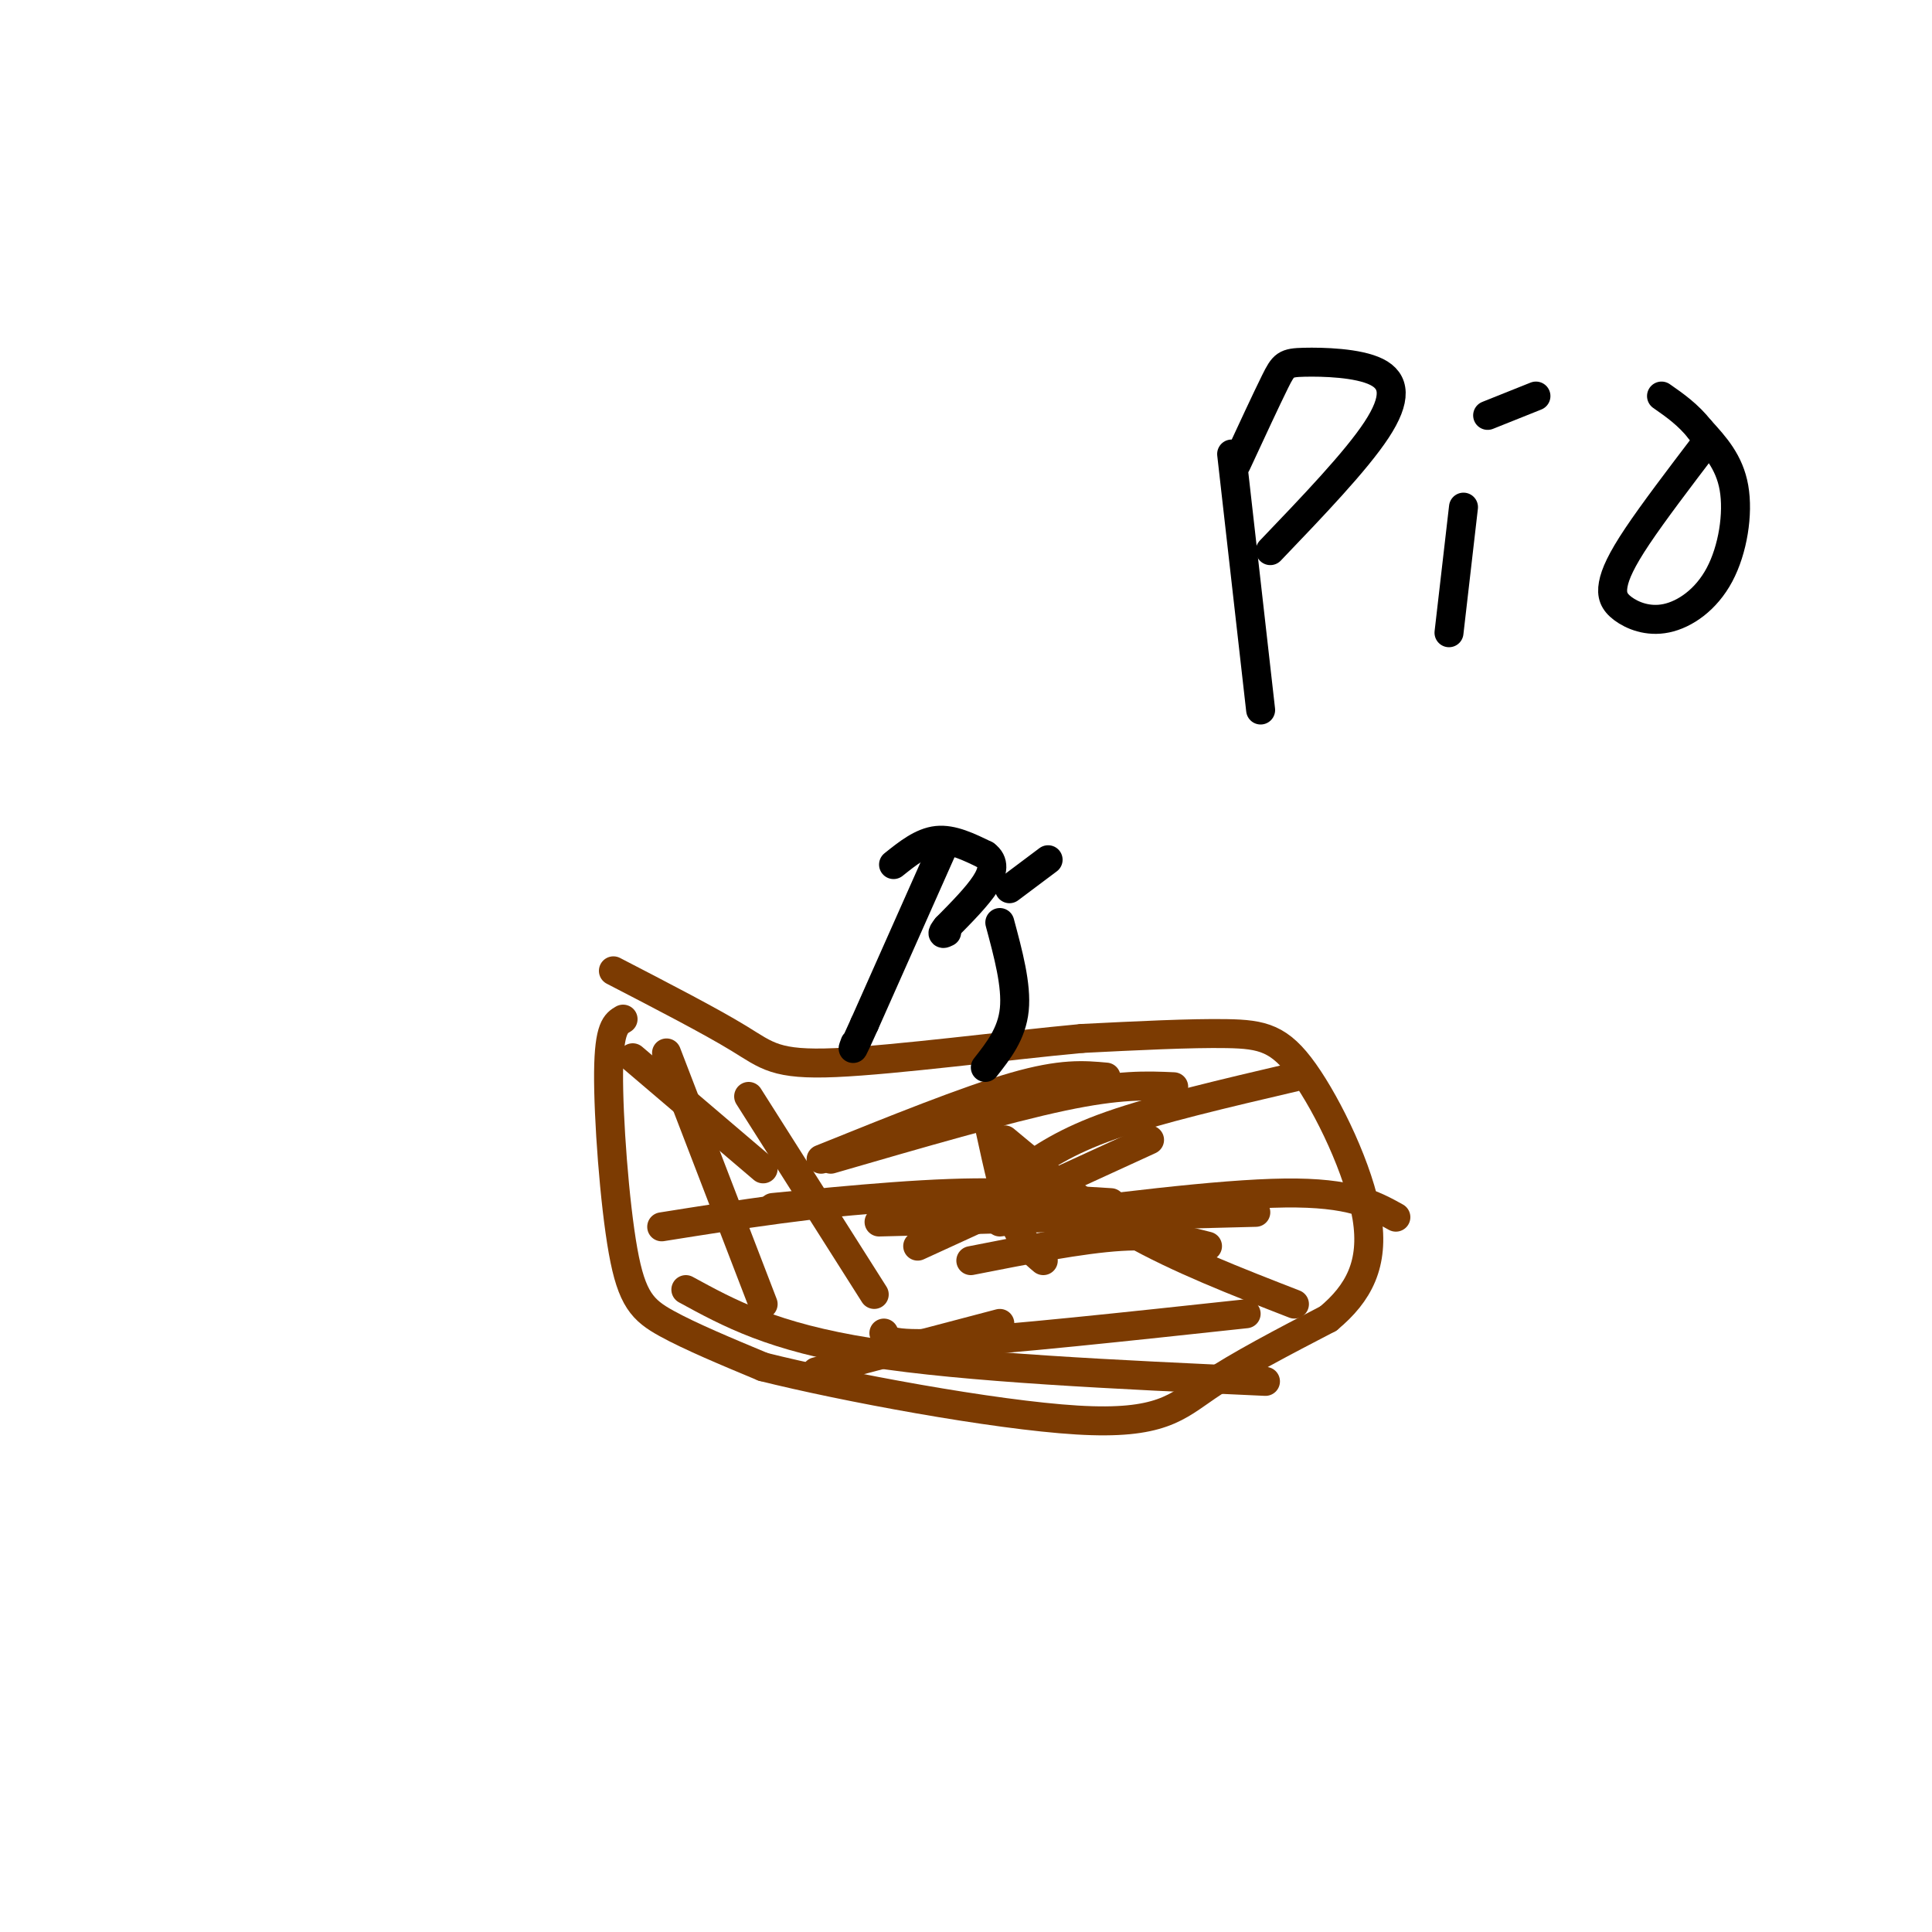 <svg viewBox='0 0 400 400' version='1.1' xmlns='http://www.w3.org/2000/svg' xmlns:xlink='http://www.w3.org/1999/xlink'><g fill='none' stroke='rgb(124,59,2)' stroke-width='6' stroke-linecap='round' stroke-linejoin='round'><path d='M129,211c-1.458,0.857 -2.917,1.714 -3,11c-0.083,9.286 1.208,27.000 3,37c1.792,10.000 4.083,12.286 9,15c4.917,2.714 12.458,5.857 20,9'/><path d='M158,283c16.488,4.131 47.708,9.958 65,11c17.292,1.042 20.655,-2.702 27,-7c6.345,-4.298 15.673,-9.149 25,-14'/><path d='M275,273c6.308,-5.234 9.577,-11.321 8,-21c-1.577,-9.679 -8.002,-22.952 -13,-30c-4.998,-7.048 -8.571,-7.871 -16,-8c-7.429,-0.129 -18.715,0.435 -30,1'/><path d='M224,215c-15.298,1.417 -38.542,4.458 -51,5c-12.458,0.542 -14.131,-1.417 -20,-5c-5.869,-3.583 -15.935,-8.792 -26,-14'/><path d='M131,219c0.000,0.000 27.000,23.000 27,23'/><path d='M138,218c0.000,0.000 20.000,52.000 20,52'/><path d='M155,227c0.000,0.000 26.000,41.000 26,41'/><path d='M205,234c1.583,7.250 3.167,14.500 5,19c1.833,4.500 3.917,6.250 6,8'/><path d='M208,236c8.000,6.667 16.000,13.333 26,19c10.000,5.667 22.000,10.333 34,15'/><path d='M182,253c0.000,0.000 78.000,-2.000 78,-2'/><path d='M238,236c0.000,0.000 -48.000,22.000 -48,22'/><path d='M268,223c-14.250,3.333 -28.500,6.667 -38,10c-9.500,3.333 -14.250,6.667 -19,10'/><path d='M243,225c-5.583,-0.250 -11.167,-0.500 -23,2c-11.833,2.500 -29.917,7.750 -48,13'/><path d='M229,223c-4.583,-0.417 -9.167,-0.833 -19,2c-9.833,2.833 -24.917,8.917 -40,15'/><path d='M142,267c9.000,4.917 18.000,9.833 38,13c20.000,3.167 51.000,4.583 82,6'/><path d='M183,276c0.250,1.333 0.500,2.667 13,2c12.500,-0.667 37.250,-3.333 62,-6'/><path d='M207,274c0.000,0.000 -38.000,10.000 -38,10'/><path d='M250,258c-4.917,-1.250 -9.833,-2.500 -18,-2c-8.167,0.500 -19.583,2.750 -31,5'/><path d='M289,252c-4.667,-2.583 -9.333,-5.167 -23,-5c-13.667,0.167 -36.333,3.083 -59,6'/><path d='M230,249c-14.750,-0.917 -29.500,-1.833 -45,-1c-15.500,0.833 -31.750,3.417 -48,6'/><path d='M238,252c-9.000,-2.333 -18.000,-4.667 -31,-5c-13.000,-0.333 -30.000,1.333 -47,3'/><path d='M213,251c0.000,0.000 -21.000,0.000 -21,0'/></g>
<g fill='none' stroke='rgb(0,0,0)' stroke-width='6' stroke-linecap='round' stroke-linejoin='round'><path d='M185,179c2.917,-2.333 5.833,-4.667 9,-5c3.167,-0.333 6.583,1.333 10,3'/><path d='M204,177c1.911,1.400 1.689,3.400 0,6c-1.689,2.600 -4.844,5.800 -8,9'/><path d='M196,192c-1.333,1.667 -0.667,1.333 0,1'/><path d='M195,176c0.000,0.000 -16.000,36.000 -16,36'/><path d='M179,212c-3.000,6.667 -2.500,5.333 -2,4'/><path d='M207,191c1.750,6.500 3.500,13.000 3,18c-0.500,5.000 -3.250,8.500 -6,12'/><path d='M209,184c0.000,0.000 8.000,-6.000 8,-6'/><path d='M255,94c0.000,0.000 6.000,53.000 6,53'/><path d='M256,96c3.121,-6.727 6.242,-13.455 8,-17c1.758,-3.545 2.152,-3.909 6,-4c3.848,-0.091 11.152,0.091 15,2c3.848,1.909 4.242,5.545 0,12c-4.242,6.455 -13.121,15.727 -22,25'/><path d='M303,105c0.000,0.000 -3.000,26.000 -3,26'/><path d='M308,86c0.000,0.000 10.000,-4.000 10,-4'/><path d='M353,92c-5.342,7.023 -10.684,14.045 -14,19c-3.316,4.955 -4.607,7.841 -5,10c-0.393,2.159 0.110,3.589 2,5c1.890,1.411 5.166,2.801 9,2c3.834,-0.801 8.224,-3.793 11,-9c2.776,-5.207 3.936,-12.631 3,-18c-0.936,-5.369 -3.968,-8.685 -7,-12'/><path d='M352,89c-2.500,-3.167 -5.250,-5.083 -8,-7'/></g>
</svg>